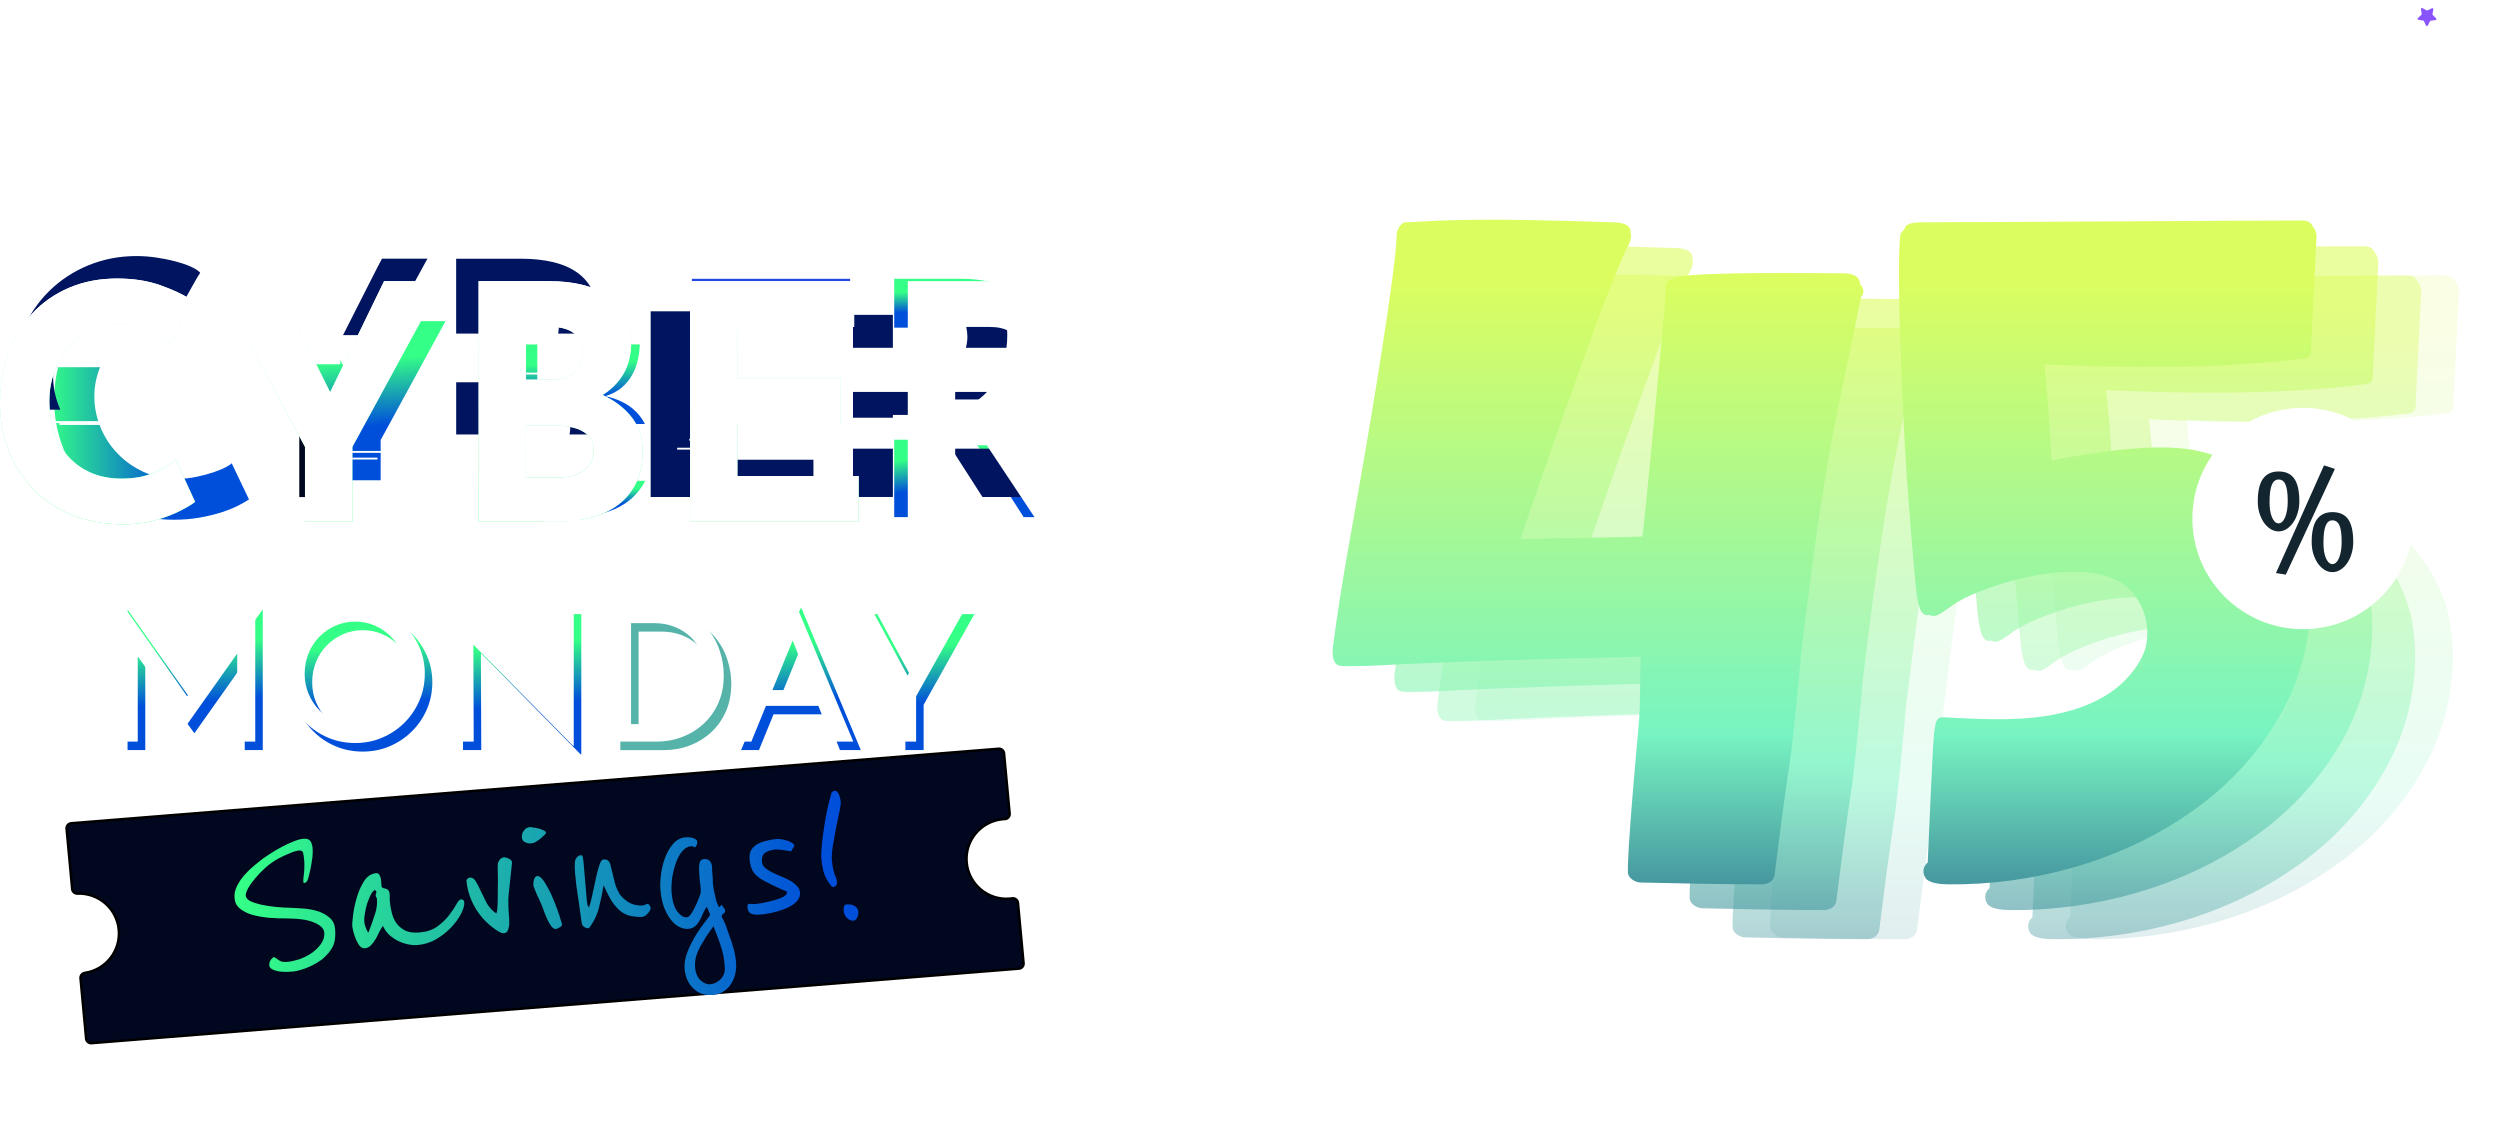 <?xml version="1.0" encoding="UTF-8"?>
<svg xmlns="http://www.w3.org/2000/svg" width="477" height="219" viewBox="0 0 477 219" fill="none">
  <g filter="url(#filter0_d_1_1807)">
    <path d="M17.488 197.094L17.485 197.094C16.954 197.144 16.485 196.755 16.436 196.224L15.366 184.735C15.319 184.223 15.683 183.763 16.185 183.691L16.185 183.691C20.2 183.1 23.042 179.491 22.666 175.455C22.291 171.42 18.831 168.397 14.776 168.558L14.775 168.558C14.269 168.579 13.826 168.195 13.778 167.683L12.709 156.194C12.659 155.663 13.047 155.195 13.577 155.145C13.578 155.145 13.578 155.145 13.579 155.145L190.515 140.926L190.518 140.926C191.049 140.876 191.517 141.265 191.567 141.796L192.636 153.284C192.662 153.554 192.576 153.813 192.402 154.009L192.399 154.012C192.226 154.213 191.982 154.325 191.719 154.33L191.71 154.331L191.701 154.331L191.554 154.345C191.469 154.345 191.382 154.353 191.316 154.359C187.132 154.749 184.05 158.464 184.44 162.648C184.829 166.832 188.544 169.914 192.728 169.525L192.737 169.524C192.797 169.518 192.887 169.51 192.975 169.486L193.111 169.473L193.111 169.473L193.123 169.471C193.387 169.434 193.65 169.5 193.856 169.666L193.86 169.669C194.067 169.829 194.199 170.067 194.224 170.337L195.294 181.826C195.343 182.356 194.956 182.824 194.425 182.875C194.425 182.875 194.424 182.875 194.424 182.875L17.488 197.094Z" fill="#01071E" stroke="black" stroke-width="0.485"></path>
    <path d="M63.942 175.317C64.062 176.726 63.906 177.859 63.475 178.716C63.041 179.542 62.368 180.341 61.456 181.113C61.219 181.291 60.891 181.508 60.471 181.765C60.051 182.021 59.583 182.266 59.067 182.5C58.551 182.733 58.001 182.938 57.416 183.114C56.832 183.29 56.289 183.399 55.788 183.442C54.379 183.562 53.301 183.497 52.554 183.245C51.81 183.025 51.42 182.711 51.386 182.304C51.348 181.866 51.443 181.495 51.669 181.192C51.895 180.889 52.101 180.713 52.287 180.666L52.835 180.998C53.005 181.141 53.239 181.294 53.537 181.458C53.832 181.591 54.293 181.63 54.919 181.576C55.514 181.526 56.226 181.37 57.056 181.11C57.883 180.819 58.654 180.437 59.371 179.966C60.116 179.461 60.728 178.872 61.207 178.2C61.717 177.526 61.938 176.782 61.868 175.968C61.806 175.247 61.202 174.637 60.056 174.135C58.937 173.6 57.21 173.322 54.874 173.301C53.677 173.308 52.49 173.268 51.316 173.179C50.138 173.059 49.065 172.866 48.096 172.602C47.156 172.304 46.382 171.913 45.773 171.429C45.161 170.913 44.82 170.249 44.751 169.434C44.684 168.652 44.839 167.881 45.215 167.124C45.592 166.366 46.068 165.663 46.644 165.014C47.248 164.332 47.874 163.727 48.523 163.198C49.172 162.669 49.718 162.229 50.161 161.875C50.518 161.624 51.01 161.298 51.638 160.897C52.295 160.463 52.986 160.057 53.711 159.679C54.464 159.268 55.207 158.921 55.94 158.637C56.701 158.32 57.348 158.138 57.881 158.093C58.507 158.039 58.944 158.176 59.193 158.501C59.441 158.827 59.593 159.303 59.646 159.929C59.692 160.462 59.677 161.031 59.603 161.636C59.528 162.242 59.437 162.833 59.328 163.41C59.22 163.987 59.106 164.502 58.987 164.953C58.897 165.371 58.825 165.645 58.774 165.776C58.672 166.068 58.547 166.268 58.399 166.376C58.251 166.483 58.145 166.539 58.082 166.545C57.957 166.555 57.888 166.482 57.874 166.326C57.866 166.232 57.867 166.058 57.877 165.805C57.916 165.518 57.95 165.184 57.981 164.803C58.043 164.419 58.07 164.007 58.064 163.566C58.089 163.122 58.083 162.681 58.046 162.242C57.987 161.553 57.913 161.055 57.824 160.747C57.734 160.44 57.47 160.304 57.032 160.342C56.593 160.379 56.009 160.555 55.279 160.87C54.546 161.154 53.803 161.501 53.05 161.912C52.236 162.36 51.448 162.917 50.685 163.581C49.953 164.243 49.3 164.914 48.728 165.593C48.155 166.273 47.691 166.928 47.334 167.558C47.007 168.153 46.858 168.624 46.887 168.968C46.919 169.344 47.2 169.682 47.731 169.984C48.29 170.252 48.971 170.477 49.776 170.661C50.611 170.842 51.523 170.985 52.509 171.09C53.496 171.195 54.463 171.254 55.41 171.268C56.201 171.295 57.073 171.346 58.026 171.423C58.979 171.499 59.877 171.675 60.72 171.949C61.564 172.224 62.293 172.635 62.907 173.182C63.519 173.697 63.864 174.409 63.942 175.317ZM88.585 170.231C88.633 170.795 88.427 171.522 87.967 172.413C87.536 173.27 86.915 174.127 86.105 174.985C85.296 175.843 84.335 176.603 83.225 177.265C82.112 177.897 80.929 178.266 79.676 178.373C79.113 178.421 78.51 178.378 77.868 178.244C77.225 178.109 76.592 177.895 75.968 177.602C75.34 177.277 74.771 176.884 74.258 176.423C73.743 175.931 73.348 175.365 73.072 174.726C72.9 174.93 72.692 175.264 72.448 175.726C72.235 176.186 71.992 176.664 71.719 177.16C71.443 177.626 71.132 178.046 70.786 178.423C70.437 178.768 70.059 178.958 69.652 178.993C69.245 179.028 68.883 178.854 68.566 178.471C68.278 178.054 68.035 177.601 67.835 177.114C67.633 176.595 67.481 176.103 67.378 175.639C67.275 175.174 67.221 174.911 67.216 174.848C67.184 174.473 67.233 173.759 67.364 172.707C67.492 171.623 67.728 170.499 68.07 169.334C68.412 168.17 68.874 167.121 69.457 166.188C70.071 165.252 70.832 164.746 71.74 164.668C72.084 164.639 72.317 164.776 72.438 165.082C72.587 165.353 72.674 165.629 72.698 165.911L72.818 167.32C72.985 167.432 73.15 167.513 73.312 167.562C73.502 167.577 73.664 167.626 73.797 167.71C73.959 167.759 74.078 167.859 74.154 168.01C74.262 168.159 74.33 168.405 74.359 168.75C74.378 168.969 74.38 169.174 74.365 169.364C74.347 169.524 74.344 169.681 74.358 169.838C74.427 170.652 74.558 171.445 74.75 172.217C74.943 172.99 75.253 173.673 75.683 174.267C76.109 174.83 76.669 175.287 77.361 175.637C78.051 175.957 78.944 176.07 80.039 175.976C81.417 175.859 82.552 175.478 83.443 174.834C84.363 174.156 85.106 173.446 85.674 172.703C86.27 171.927 86.732 171.241 87.059 170.645C87.384 170.018 87.672 169.694 87.922 169.673C88.329 169.638 88.55 169.824 88.585 170.231ZM71.922 169.573C71.912 169.448 71.871 169.341 71.8 169.252C71.727 169.132 71.686 169.025 71.678 168.931C71.668 168.806 71.689 168.694 71.744 168.595C71.799 168.495 71.819 168.367 71.806 168.211C71.798 168.117 71.761 168.057 71.696 168.031C71.628 167.974 71.591 167.914 71.586 167.851C71.309 167.938 71.035 168.229 70.762 168.726C70.52 169.22 70.285 169.792 70.057 170.442C69.86 171.09 69.711 171.749 69.611 172.42C69.508 173.06 69.474 173.583 69.508 173.99C69.527 174.209 69.62 174.564 69.788 175.054C69.957 175.545 70.126 175.861 70.295 176.005C70.734 174.863 71.129 173.757 71.479 172.686C71.86 171.613 72.008 170.575 71.922 169.573ZM97.697 162.639C97.705 162.733 97.662 163.147 97.567 163.881C97.472 164.614 97.385 165.442 97.306 166.363C97.257 166.904 97.169 167.715 97.041 168.799C96.941 169.848 96.982 171.438 97.164 173.567C97.17 173.629 97.169 173.803 97.162 174.088C97.183 174.338 97.159 174.608 97.089 174.898C97.05 175.185 96.963 175.461 96.828 175.725C96.691 175.957 96.465 176.087 96.152 176.114C95.87 176.138 95.546 176.039 95.18 175.818C94.349 175.321 93.573 174.725 92.851 174.03C92.129 173.335 91.496 172.569 90.952 171.732C90.404 170.864 89.964 169.956 89.63 169.006C89.297 168.057 89.088 167.081 89.002 166.079C88.991 165.954 89.06 165.838 89.209 165.73C89.386 165.589 89.521 165.514 89.615 165.506C90.085 165.466 90.468 165.702 90.764 166.213C91.091 166.721 91.412 167.34 91.727 168.07C92.073 168.798 92.454 169.569 92.871 170.385C93.316 171.167 93.924 171.825 94.695 172.358C94.779 172.225 94.837 171.984 94.87 171.634C94.903 171.284 94.925 170.983 94.935 170.729C94.947 170.508 94.958 170.081 94.967 169.449C94.974 168.786 94.978 168.092 94.979 167.366C95.011 166.638 95.015 165.944 94.99 165.284C94.996 164.621 94.989 164.164 94.968 163.914C94.951 163.726 94.948 163.505 94.958 163.252C94.968 162.999 95.011 162.759 95.086 162.531C95.192 162.301 95.333 162.1 95.507 161.928C95.682 161.755 95.926 161.655 96.239 161.629C96.395 161.615 96.671 161.702 97.066 161.889C97.457 162.045 97.668 162.295 97.697 162.639ZM104.179 156.976C104.184 157.038 104.086 157.173 103.882 157.38C103.679 157.586 103.431 157.813 103.136 158.059C102.87 158.271 102.588 158.468 102.288 158.651C101.988 158.835 101.744 158.934 101.556 158.951C101.431 158.961 101.259 158.976 101.04 158.995C100.849 158.979 100.64 158.934 100.413 158.859C100.217 158.781 100.034 158.671 99.864 158.527C99.692 158.353 99.593 158.125 99.569 157.843C99.532 157.404 99.654 156.984 99.935 156.582C100.213 156.148 100.603 155.909 101.104 155.867C101.198 155.859 101.405 155.888 101.726 155.955C102.076 155.989 102.429 156.053 102.784 156.149C103.139 156.245 103.448 156.36 103.712 156.495C104.007 156.628 104.163 156.788 104.179 156.976ZM107.23 174.41C107.249 174.629 107.093 174.832 106.762 175.018C106.462 175.201 106.234 175.3 106.077 175.313C105.764 175.34 105.465 175.16 105.179 174.775C104.894 174.389 104.635 173.938 104.401 173.422C104.168 172.905 103.969 172.418 103.803 171.959C103.635 171.468 103.512 171.132 103.433 170.949C103.313 170.644 103.155 170.279 102.961 169.854C102.767 169.429 102.574 169.02 102.383 168.626C102.223 168.23 102.083 167.879 101.962 167.574C101.841 167.269 101.78 167.101 101.777 167.069C101.74 166.631 101.783 166.217 101.907 165.828C102.063 165.436 102.266 165.23 102.517 165.208C102.799 165.184 103.115 165.378 103.466 165.79C103.816 166.201 104.162 166.74 104.502 167.404C104.872 168.035 105.216 168.747 105.536 169.54C105.854 170.301 106.137 171.034 106.387 171.738C106.633 172.411 106.827 173.009 106.966 173.534C107.134 174.024 107.222 174.316 107.23 174.41ZM124.144 171.214C124.16 171.402 124.114 171.595 124.005 171.794C123.895 171.993 123.754 172.178 123.579 172.351C123.436 172.521 123.26 172.678 123.052 172.822C122.872 172.932 122.704 172.993 122.547 173.007C122.015 173.052 121.316 173.001 120.452 172.855C119.617 172.674 118.927 172.354 118.383 171.896C117.805 171.409 117.282 170.823 116.814 170.137C116.342 169.421 115.795 168.364 115.171 166.966C114.944 168.373 114.653 169.77 114.298 171.157C113.975 172.541 113.361 173.839 112.455 175.052C112.398 175.12 112.306 175.159 112.181 175.17C111.962 175.189 111.718 175.099 111.448 174.901C111.179 174.703 111.035 174.495 111.017 174.276C110.998 174.057 110.924 173.558 110.794 172.781C110.693 171.969 110.57 171.081 110.425 170.116C110.276 169.119 110.128 168.122 109.98 167.126C109.86 166.095 109.772 165.251 109.716 164.593C109.689 164.28 109.67 163.872 109.659 163.368C109.645 162.833 109.7 162.371 109.824 161.982C109.85 161.916 109.949 161.782 110.121 161.578C110.324 161.371 110.551 161.257 110.801 161.236C111.021 161.217 111.158 161.347 111.213 161.627C111.269 161.906 111.311 162.217 111.34 162.562L111.975 169.983C111.988 170.14 112.022 170.358 112.078 170.637C112.164 170.913 112.26 171.11 112.365 171.227C112.645 170.446 112.883 169.543 113.079 168.517C113.304 167.457 113.519 166.46 113.723 165.528C113.925 164.565 114.139 163.758 114.368 163.108C114.593 162.426 114.847 162.073 115.129 162.049C115.442 162.022 115.698 162.063 115.896 162.173C116.095 162.282 116.273 162.519 116.43 162.884C116.665 163.779 116.859 164.582 117.015 165.294C117.168 165.975 117.331 166.592 117.504 167.145C117.709 167.695 117.958 168.21 118.251 168.69C118.573 169.135 118.986 169.542 119.491 169.909C119.964 170.278 120.475 170.534 121.023 170.677C121.603 170.816 122.096 170.869 122.503 170.834C122.691 170.818 122.892 170.769 123.106 170.688C123.317 170.575 123.47 170.515 123.564 170.507C123.689 170.496 123.808 170.596 123.92 170.808C124.064 171.016 124.139 171.152 124.144 171.214ZM138.355 171.656C138.385 172 138.279 172.246 138.04 172.393C137.8 172.539 137.689 172.722 137.708 172.941C137.674 172.913 137.751 173.08 137.94 173.442C138.129 173.804 138.303 174.184 138.463 174.58C138.755 175.407 139.005 176.127 139.215 176.74C139.457 177.35 139.647 177.917 139.787 178.441C139.957 178.963 140.097 179.487 140.205 180.014C140.313 180.541 140.395 181.133 140.451 181.791C140.508 182.449 140.455 183.131 140.295 183.839C140.135 184.546 139.874 185.184 139.512 185.751C139.151 186.318 138.687 186.799 138.122 187.195C137.556 187.59 136.898 187.82 136.146 187.884C134.987 187.983 134.044 187.827 133.315 187.416C132.617 187.002 132.07 186.513 131.675 185.947C131.28 185.382 131.01 184.806 130.865 184.219C130.723 183.663 130.644 183.291 130.628 183.104C130.529 181.945 130.727 180.761 131.223 179.552C131.719 178.342 132.287 177.237 132.927 176.236C133.567 175.235 134.158 174.396 134.699 173.719C135.241 173.042 135.507 172.656 135.499 172.562L134.85 171.057C134.569 171.459 134.323 171.906 134.113 172.397C133.931 172.854 133.717 173.298 133.47 173.729C133.252 174.127 132.966 174.482 132.615 174.796C132.292 175.076 131.864 175.239 131.332 175.284C130.768 175.332 130.19 175.208 129.597 174.912C129.004 174.616 128.459 174.142 127.961 173.49C127.464 172.839 127.033 172.04 126.668 171.093C126.335 170.144 126.113 169.027 126.004 167.744C125.942 167.023 125.975 166.122 126.104 165.038C126.229 163.924 126.484 162.845 126.868 161.803C127.252 160.761 127.759 159.866 128.389 159.118C129.048 158.336 129.847 157.905 130.786 157.825C131.319 157.78 131.812 157.832 132.266 157.983C132.752 158.13 133.007 158.345 133.031 158.627C133.053 158.877 133.023 159.085 132.942 159.249C132.862 159.414 132.75 159.581 132.607 159.751C132.508 159.697 132.393 159.643 132.262 159.592C132.163 159.537 132.019 159.518 131.831 159.534C131.142 159.593 130.543 159.959 130.033 160.634C129.551 161.274 129.161 162.064 128.863 163.005C128.562 163.913 128.344 164.863 128.208 165.852C128.103 166.839 128.081 167.692 128.142 168.412C128.279 170.009 128.649 171.208 129.254 172.008C129.856 172.777 130.454 173.135 131.049 173.085C131.331 173.061 131.611 172.832 131.889 172.398C132.196 171.93 132.469 171.433 132.708 170.908C132.976 170.349 133.199 169.826 133.379 169.337C133.558 168.849 133.659 168.556 133.682 168.46C133.718 168.141 133.718 167.778 133.684 167.371C133.654 167.027 133.606 166.652 133.54 166.248C133.503 165.81 133.465 165.371 133.428 164.933C133.358 164.119 133.364 163.44 133.443 162.897C133.52 162.323 133.809 162.014 134.31 161.971C134.811 161.929 135.185 162.054 135.431 162.349C135.674 162.612 135.813 162.947 135.848 163.354C135.872 163.636 135.886 163.982 135.889 164.391C135.921 164.767 135.954 165.143 135.986 165.519C136.015 165.863 136.026 166.178 136.019 166.462C136.04 166.713 136.054 166.869 136.059 166.932C136.075 167.12 136.115 167.4 136.178 167.773C136.27 168.112 136.348 168.468 136.411 168.841C136.504 169.181 136.579 169.505 136.637 169.816C136.723 170.092 136.786 170.276 136.826 170.367C136.865 170.459 136.924 170.595 137.003 170.778C137.081 170.961 137.156 171.096 137.227 171.185C137.253 171.119 137.31 171.051 137.399 170.981C137.485 170.879 137.556 170.794 137.613 170.726C137.778 170.806 137.935 170.982 138.084 171.253C138.262 171.49 138.353 171.625 138.355 171.656ZM137.268 177.758C137.1 177.267 136.916 176.778 136.717 176.291C136.517 175.803 136.317 175.3 136.115 174.781C135.639 175.484 135.175 176.154 134.725 176.792C134.309 177.458 133.923 178.107 133.567 178.736C133.242 179.363 132.981 180.001 132.784 180.648C132.621 181.325 132.57 182.023 132.631 182.743C132.714 183.714 133.049 184.49 133.635 185.07C134.252 185.648 134.889 185.909 135.547 185.853C136.267 185.792 136.917 185.468 137.498 184.882C138.11 184.294 138.374 183.498 138.288 182.496C138.232 181.839 138.169 181.292 138.1 180.856C138.032 180.421 137.951 180.033 137.859 179.694C137.801 179.384 137.712 179.076 137.591 178.771C137.504 178.494 137.397 178.157 137.268 177.758ZM152.648 168.353C152.693 168.885 152.546 169.371 152.205 169.81C151.892 170.216 151.466 170.583 150.927 170.913C150.416 171.209 149.838 171.463 149.194 171.676C148.55 171.889 147.934 172.068 147.347 172.212C146.758 172.326 146.23 172.418 145.763 172.49C145.324 172.527 145.042 172.551 144.917 172.562C144.228 172.621 143.686 172.557 143.292 172.37C142.898 172.183 142.676 171.807 142.628 171.244C142.612 171.056 142.614 170.898 142.635 170.77C142.653 170.611 142.771 170.522 142.991 170.503C143.084 170.495 143.244 170.513 143.468 170.557C143.69 170.569 143.864 170.57 143.989 170.56C144.114 170.549 144.504 170.5 145.159 170.412C145.843 170.291 146.555 170.135 147.296 169.946C148.068 169.754 148.742 169.523 149.318 169.253C149.923 168.949 150.209 168.609 150.177 168.233C150.172 168.17 149.827 168.011 149.143 167.754C148.487 167.463 147.484 166.981 146.133 166.308C145.078 165.767 144.32 165.201 143.859 164.609C143.396 163.987 143.117 163.127 143.024 162.031C142.965 161.342 143.058 160.767 143.302 160.304C143.578 159.839 143.955 159.46 144.435 159.166C144.946 158.87 145.526 158.647 146.176 158.497C146.854 158.313 147.569 158.189 148.32 158.125C148.383 158.119 148.573 158.135 148.892 158.171C149.242 158.204 149.611 158.283 150 158.407C150.387 158.5 150.73 158.644 151.031 158.839C151.36 159.001 151.535 159.206 151.557 159.457C151.562 159.52 151.507 159.619 151.393 159.755C151.31 159.888 151.157 160.138 150.936 160.503C150.84 160.48 150.663 160.448 150.408 160.407C150.183 160.363 149.912 160.323 149.593 160.287C149.303 160.217 149 160.18 148.685 160.175C148.366 160.14 148.113 160.13 147.925 160.146C147.111 160.215 146.467 160.428 145.992 160.784C145.516 161.109 145.313 161.694 145.385 162.539C145.42 162.946 145.609 163.309 145.951 163.626C146.325 163.941 146.776 164.234 147.304 164.504C147.829 164.743 148.387 164.995 148.977 165.26C149.596 165.491 150.171 165.757 150.701 166.059C151.232 166.361 151.671 166.702 152.019 167.082C152.395 167.428 152.605 167.852 152.648 168.353ZM160.424 151.082C160.448 151.364 160.359 151.986 160.158 152.95C159.956 153.913 159.733 154.989 159.487 156.177C159.27 157.331 159.068 158.468 158.88 159.588C158.723 160.706 158.671 161.577 158.725 162.204C158.781 162.861 158.859 163.407 158.959 163.84C159.057 164.241 159.149 164.58 159.235 164.857C159.353 165.131 159.453 165.374 159.534 165.588C159.613 165.771 159.664 166.003 159.689 166.285C159.742 166.911 159.487 167.248 158.923 167.296C158.829 167.304 158.73 167.25 158.625 167.133C157.851 166.189 157.344 165.239 157.104 164.282C156.896 163.322 156.769 162.576 156.724 162.043C156.668 161.386 156.689 160.532 156.789 159.483C156.886 158.402 157.026 157.271 157.209 156.088C157.389 154.874 157.602 153.673 157.847 152.485C158.121 151.263 158.393 150.199 158.662 149.293C158.72 149.225 158.793 149.155 158.881 149.085C158.97 149.014 159.092 148.972 159.249 148.959C159.468 148.94 159.648 149.019 159.79 149.196C159.928 149.342 160.04 149.538 160.124 149.783C160.205 149.997 160.272 150.228 160.325 150.475C160.378 150.723 160.411 150.925 160.424 151.082ZM163.776 172.039C163.805 172.383 163.727 172.753 163.539 173.147C163.381 173.508 163.145 173.701 162.832 173.728C162.425 173.763 162.016 173.593 161.606 173.218C161.226 172.84 161.014 172.385 160.969 171.853C160.953 171.665 160.964 171.428 161.002 171.14C161.07 170.819 161.26 170.645 161.573 170.618C161.698 170.608 161.872 170.609 162.093 170.621C162.315 170.634 162.541 170.693 162.771 170.8C163.03 170.873 163.247 171.012 163.422 171.218C163.628 171.421 163.747 171.694 163.776 172.039Z" fill="url(#paint0_linear_1_1807)"></path>
  </g>
  <path d="M37.709 32.383H35.327V18.409H44.459V20.614H37.709V24.195H44.125V26.4H37.709V32.383ZM47.65 20.456C47.217 20.456 46.863 20.325 46.587 20.062C46.312 19.787 46.174 19.439 46.174 19.019C46.174 18.587 46.312 18.232 46.587 17.957C46.863 17.681 47.217 17.543 47.65 17.543C48.07 17.543 48.418 17.681 48.693 17.957C48.969 18.232 49.106 18.587 49.106 19.019C49.106 19.439 48.969 19.787 48.693 20.062C48.418 20.325 48.07 20.456 47.65 20.456ZM46.469 32.383V22.168H48.811V32.383H46.469ZM53.804 22.168V23.526C54.04 23.08 54.427 22.706 54.965 22.405C55.516 22.09 56.179 21.932 56.953 21.932C58.16 21.932 59.092 22.3 59.748 23.034C60.417 23.769 60.752 24.747 60.752 25.967V32.383H58.41V26.262C58.41 25.54 58.239 24.976 57.898 24.57C57.57 24.15 57.065 23.94 56.382 23.94C55.635 23.94 55.044 24.163 54.611 24.609C54.191 25.055 53.981 25.672 53.981 26.459V32.383H51.639V22.168H53.804ZM69.796 27.581L67.08 27.994C65.807 28.191 65.171 28.676 65.171 29.45C65.171 30.343 65.774 30.789 66.981 30.789C67.887 30.789 68.582 30.546 69.067 30.061C69.553 29.575 69.796 28.965 69.796 28.23V27.581ZM66.509 32.619C65.302 32.619 64.403 32.337 63.813 31.773C63.222 31.209 62.927 30.461 62.927 29.529C62.927 27.745 64.233 26.669 66.844 26.301L69.796 25.888V25.731C69.796 24.484 69.067 23.861 67.611 23.861C66.338 23.861 65.617 24.366 65.446 25.376H63.163C63.268 24.379 63.681 23.559 64.403 22.916C65.138 22.26 66.227 21.932 67.67 21.932C69.127 21.932 70.222 22.267 70.957 22.936C71.705 23.605 72.079 24.543 72.079 25.75V30.454C72.079 31.281 72.177 31.924 72.374 32.383H70.15C70.137 32.383 70.117 32.337 70.091 32.245C70.078 32.14 70.058 31.976 70.032 31.753C70.019 31.53 70.012 31.294 70.012 31.044C69.317 32.094 68.149 32.619 66.509 32.619ZM77.199 32.383H74.857V17.622H77.199V32.383ZM87.757 32.383H85.375V18.409H94.507V20.614H87.757V24.195H94.173V26.4H87.757V32.383ZM98.859 32.383H96.517V17.622H98.859V32.383ZM102.868 20.456C102.435 20.456 102.081 20.325 101.805 20.062C101.53 19.787 101.392 19.439 101.392 19.019C101.392 18.587 101.53 18.232 101.805 17.957C102.081 17.681 102.435 17.543 102.868 17.543C103.288 17.543 103.636 17.681 103.911 17.957C104.187 18.232 104.325 18.587 104.325 19.019C104.325 19.439 104.187 19.787 103.911 20.062C103.636 20.325 103.288 20.456 102.868 20.456ZM101.687 32.383V22.168H104.029V32.383H101.687ZM109.022 22.168V23.526C109.259 23.08 109.646 22.706 110.184 22.405C110.735 22.09 111.397 21.932 112.171 21.932C113.378 21.932 114.31 22.3 114.966 23.034C115.635 23.769 115.97 24.747 115.97 25.967V32.383H113.628V26.262C113.628 25.54 113.457 24.976 113.116 24.57C112.788 24.15 112.283 23.94 111.601 23.94C110.853 23.94 110.262 24.163 109.829 24.609C109.409 25.055 109.199 25.672 109.199 26.459V32.383H106.857V22.168H109.022ZM126.155 23.625V22.168H128.32V31.95C128.32 33.341 127.887 34.476 127.021 35.355C126.169 36.247 124.975 36.693 123.439 36.693C122.036 36.693 120.933 36.332 120.133 35.611C119.346 34.889 118.887 34.062 118.755 33.131H121.097C121.386 34.167 122.18 34.685 123.479 34.685C124.266 34.685 124.876 34.462 125.309 34.016C125.755 33.583 125.978 32.999 125.978 32.265V30.671C125.296 31.72 124.22 32.245 122.751 32.245C121.334 32.245 120.192 31.753 119.326 30.769C118.473 29.772 118.047 28.545 118.047 27.089C118.047 25.632 118.473 24.412 119.326 23.428C120.192 22.431 121.334 21.932 122.751 21.932C124.312 21.932 125.447 22.496 126.155 23.625ZM126.077 27.089C126.077 26.183 125.814 25.442 125.289 24.865C124.765 24.287 124.076 23.999 123.223 23.999C122.383 23.999 121.701 24.287 121.176 24.865C120.651 25.442 120.389 26.183 120.389 27.089C120.389 27.981 120.651 28.722 121.176 29.313C121.701 29.89 122.383 30.178 123.223 30.178C124.076 30.178 124.765 29.89 125.289 29.313C125.814 28.722 126.077 27.981 126.077 27.089ZM145.437 32.383L143.134 25.376H143.114L140.792 32.383H138.568L135.006 22.168H137.427L139.71 29.49L142.052 22.168H144.217L146.539 29.509L148.842 22.168H151.223L147.661 32.383H145.437ZM154.05 20.456C153.617 20.456 153.263 20.325 152.988 20.062C152.712 19.787 152.574 19.439 152.574 19.019C152.574 18.587 152.712 18.232 152.988 17.957C153.263 17.681 153.617 17.543 154.05 17.543C154.47 17.543 154.818 17.681 155.093 17.957C155.369 18.232 155.507 18.587 155.507 19.019C155.507 19.439 155.369 19.787 155.093 20.062C154.818 20.325 154.47 20.456 154.05 20.456ZM152.869 32.383V22.168H155.211V32.383H152.869ZM162.625 30.297V32.324C162.337 32.403 161.93 32.442 161.405 32.442C159.411 32.442 158.413 31.438 158.413 29.431V24.038H156.859V22.168H158.413V19.512H160.755V22.168H162.665V24.038H160.755V29.195C160.755 29.995 161.136 30.395 161.897 30.395L162.625 30.297ZM166.878 17.622V23.27C167.494 22.378 168.485 21.932 169.85 21.932C171.057 21.932 171.988 22.3 172.644 23.034C173.313 23.769 173.648 24.747 173.648 25.967V32.383H171.306V26.262C171.306 25.54 171.135 24.976 170.794 24.57C170.466 24.15 169.961 23.94 169.279 23.94C168.531 23.94 167.941 24.163 167.508 24.609C167.088 25.055 166.878 25.678 166.878 26.479V32.383H164.536V17.622H166.878Z" fill="white"></path>
  <path d="M44.195 88.374C44.154 88.498 43.829 88.73 43.23 89.06C42.627 89.395 41.848 89.725 40.894 90.056C39.934 90.391 38.836 90.69 37.587 90.958C36.339 91.227 35.05 91.366 33.719 91.366C31.387 91.366 29.267 90.917 27.359 90.025C25.445 89.132 23.794 87.956 22.402 86.502C21.009 85.047 19.926 83.376 19.157 81.483C18.389 79.59 18.002 77.645 18.002 75.649C18.002 73.653 18.368 71.873 19.085 70.062H11.095C10.589 72.028 10.332 74.096 10.332 76.273C10.332 79.352 10.852 82.282 11.889 85.068C12.926 87.853 14.427 90.288 16.382 92.367C18.337 94.445 20.725 96.101 23.557 97.323C26.384 98.551 29.587 99.165 33.162 99.165C34.91 99.165 36.551 99.031 38.088 98.757C39.625 98.489 41.007 98.154 42.235 97.762C43.463 97.365 44.52 96.942 45.418 96.483C46.31 96.024 47.006 95.632 47.507 95.296L44.2 88.374H44.195Z" fill="url(#paint1_linear_1_1807)"></path>
  <path d="M63.404 81.175C64.234 82.733 64.755 83.661 64.962 83.95V91.636H72.632V83.95L85.007 61.27H76.604C76.418 61.641 76.227 62.017 76.031 62.404C75.263 63.921 74.494 65.442 73.726 66.959C72.957 68.475 72.219 69.93 71.513 71.323C70.806 72.716 70.182 73.933 69.64 74.97C69.516 75.258 69.393 75.604 69.264 76.001C69.14 76.398 68.99 76.76 68.825 77.095L68.139 74.975C67.598 73.938 66.974 72.721 66.267 71.328C65.839 70.482 65.39 69.605 64.931 68.718V69.497H57.034C58.184 71.632 59.288 73.659 60.345 75.568C61.552 77.75 62.568 79.622 63.399 81.18L63.404 81.175Z" fill="url(#paint2_linear_1_1807)"></path>
  <path d="M108.91 91.732C108.771 91.732 108.637 91.743 108.497 91.743H102.509V91.732H94.9V98.67H109.122C111.076 98.67 112.97 98.443 114.796 97.984C116.627 97.525 118.236 96.798 119.629 95.802C121.021 94.802 122.146 93.528 122.997 91.965C123.038 91.887 123.074 91.81 123.111 91.732H108.91Z" fill="url(#paint3_linear_1_1807)"></path>
  <path d="M102.508 80.899V78.959H107.811C108.935 78.959 110.024 79.062 111.086 79.269C112.149 79.475 113.093 79.831 113.923 80.331C114.207 80.501 114.46 80.692 114.707 80.899H123.053C122.61 80.047 122.084 79.305 121.475 78.675C120.644 77.824 119.695 77.149 118.638 76.648C117.575 76.148 116.528 75.797 115.486 75.586C116.734 75.209 117.771 74.673 118.607 73.966C119.437 73.259 120.113 72.439 120.634 71.5C121.155 70.567 121.526 69.545 121.759 68.447C121.944 67.554 122.047 66.647 122.083 65.713H114.475C114.48 65.842 114.491 65.971 114.491 66.11C114.491 67.859 113.98 69.355 112.964 70.603C111.943 71.851 110.374 72.475 108.254 72.475H102.518V65.718H94.91V80.904H102.518L102.508 80.899Z" fill="url(#paint4_linear_1_1807)"></path>
  <path d="M139.621 86.218V79.456H159.702V72.348H139.621V60.123H162.198V53.195H132.007V86.218H139.621Z" fill="#2448E6"></path>
  <path d="M178.226 62.521V60.37H184.4C186.02 60.37 187.351 60.639 188.393 61.18C189.13 61.562 189.749 62.011 190.27 62.521H199.199C199.096 62.238 198.993 61.954 198.874 61.681C198.085 59.849 196.971 58.312 195.537 57.064C194.103 55.816 192.354 54.861 190.296 54.196C188.238 53.531 185.963 53.195 183.467 53.195H170.618V62.521H178.226Z" fill="url(#paint5_linear_1_1807)"></path>
  <path d="M178.226 83.898H170.618V98.666H178.226V83.898Z" fill="url(#paint6_linear_1_1807)"></path>
  <path d="M201.365 93.802C200.41 92.306 199.482 90.852 198.589 89.438C197.697 88.025 196.81 86.622 195.938 85.229C195.665 84.791 195.381 84.342 195.103 83.898H185.792C187.154 85.967 188.557 88.128 190.011 90.403C191.672 93.003 193.442 95.757 195.314 98.666H204.48C203.356 96.918 202.319 95.298 201.359 93.802H201.365Z" fill="url(#paint7_linear_1_1807)"></path>
  <path d="M11.512 78.161C11.435 77.991 11.358 77.821 11.29 77.645C10.522 75.752 10.135 73.808 10.135 71.811C10.135 69.815 10.543 67.798 11.352 65.885C12.162 63.971 13.287 62.3 14.721 60.866C16.155 59.432 17.862 58.276 19.838 57.404C21.813 56.533 23.964 56.094 26.291 56.094C26.915 56.094 27.621 56.136 28.41 56.218C29.2 56.301 29.979 56.414 30.747 56.564C31.516 56.708 32.253 56.904 32.96 57.157C33.667 57.404 34.27 57.699 34.771 58.029C35.271 57.157 35.653 56.471 35.926 55.971C36.194 55.47 36.447 55.027 36.674 54.629C36.901 54.232 37.123 53.851 37.329 53.474C37.535 53.097 37.829 52.623 38.201 52.04C37.824 51.622 37.21 51.23 36.359 50.854C35.508 50.477 34.518 50.147 33.398 49.853C32.274 49.564 31.082 49.322 29.814 49.136C28.545 48.95 27.286 48.857 26.038 48.857C22.793 48.857 19.75 49.44 16.903 50.606C14.055 51.772 11.559 53.402 9.418 55.501C7.277 57.601 5.58 60.097 4.337 62.986C3.089 65.874 2.465 69.026 2.465 72.436C2.465 74.406 2.681 76.309 3.104 78.161H11.512Z" fill="#00145F"></path>
  <path d="M73.591 63.947L81.55 49.359H72.879C72.714 49.648 72.4 50.241 71.946 51.139C71.487 52.031 70.935 53.114 70.295 54.383C69.65 55.652 68.944 57.045 68.175 58.562C67.406 60.078 66.638 61.6 65.869 63.116C65.725 63.4 65.591 63.668 65.446 63.947H73.596H73.591Z" fill="#00145F"></path>
  <path d="M53.793 58.559C53.582 58.151 53.376 57.754 53.174 57.367H44.669C44.741 57.496 44.808 57.615 44.88 57.749C45.953 59.694 47.083 61.767 48.259 63.944H56.599C56.455 63.665 56.316 63.397 56.171 63.113C55.382 61.597 54.593 60.08 53.804 58.559H53.793Z" fill="#FF45A5"></path>
  <path d="M56.302 78.746C56.699 79.468 56.967 79.922 57.101 80.113V94.835H64.772V80.113L65.519 78.746H56.302Z" fill="#01071E"></path>
  <path d="M94.647 63.657V56.286H99.697C101.817 56.286 103.504 56.776 104.747 57.751C105.995 58.725 106.619 60.237 106.619 62.274C106.619 62.754 106.578 63.213 106.501 63.657H114.052C114.171 62.857 114.228 62.042 114.228 61.212C114.228 59.092 113.887 57.271 113.196 55.754C112.51 54.238 111.52 53.01 110.235 52.077C108.946 51.143 107.388 50.457 105.557 50.018C103.726 49.58 101.688 49.363 99.444 49.363H87.034V63.657H94.642H94.647Z" fill="#00145F"></path>
  <path d="M113.609 74.838C112.841 74.054 111.974 73.424 111.015 72.939H87.04V82.9H94.648V75.116H99.951C101.075 75.116 102.163 75.219 103.226 75.426C104.289 75.632 105.232 75.988 106.063 76.488C106.893 76.989 107.559 77.644 108.059 78.454C108.56 79.263 108.807 80.274 108.807 81.476C108.807 81.982 108.756 82.451 108.668 82.895H116.405C116.405 82.755 116.415 82.616 116.415 82.472C116.415 80.77 116.158 79.279 115.637 78.01C115.116 76.741 114.44 75.684 113.609 74.827V74.838Z" fill="#00145F"></path>
  <path d="M131.755 75.616H134.2V68.508H131.755V59.398H124.147V94.825H155.204V87.717H131.755V75.616Z" fill="#00145F"></path>
  <path d="M170.359 85.606H162.75V94.823H170.359V85.606Z" fill="#00145F"></path>
  <path d="M184.58 64.264C184.58 64.909 184.482 65.61 184.296 66.358H192.034C192.132 65.574 192.188 64.795 192.188 64.011C192.188 62.613 192.039 61.298 191.745 60.07H183.481C183.822 60.643 184.08 61.236 184.235 61.86C184.462 62.753 184.575 63.557 184.575 64.264H184.58Z" fill="#00145F"></path>
  <path d="M188.33 74.775H162.75V79.707H170.359V79.17H177.343C177.462 79.346 177.58 79.531 177.694 79.707H187.015C186.478 78.85 185.937 77.989 185.385 77.112C186.509 76.452 187.484 75.668 188.32 74.775H188.33Z" fill="#00145F"></path>
  <path d="M170.359 60.074H162.751V66.362H170.359V60.074Z" fill="#00145F"></path>
  <path d="M190.734 85.606H181.537C181.743 85.925 181.944 86.24 182.15 86.56C183.811 89.159 185.581 91.914 187.453 94.823H196.619C195.495 93.075 194.458 91.455 193.498 89.959C192.544 88.468 191.621 87.014 190.729 85.606H190.734Z" fill="#00145F"></path>
  <path d="M37.237 95.744C36.737 96.162 35.813 96.724 34.462 97.426C33.11 98.132 31.46 98.757 29.505 99.298C27.55 99.84 25.389 100.087 23.016 100.046C19.4 99.963 16.166 99.308 13.318 98.081C10.471 96.853 8.057 95.182 6.082 93.062C4.106 90.942 2.6 88.507 1.558 85.763C0.516 83.019 0 80.089 0 76.968C0 73.476 0.531 70.273 1.589 67.364C2.651 64.454 4.168 61.937 6.143 59.817C8.119 57.697 10.476 56.057 13.22 54.891C15.965 53.725 18.998 53.143 22.325 53.143C25.399 53.143 28.128 53.56 30.495 54.391C32.863 55.221 34.797 56.119 36.298 57.073L32.744 65.62C31.702 64.831 30.32 64.011 28.597 63.155C26.869 62.303 24.888 61.875 22.639 61.875C20.891 61.875 19.219 62.242 17.62 62.969C16.021 63.696 14.603 64.728 13.38 66.059C12.153 67.389 11.188 68.937 10.481 70.706C9.775 72.475 9.419 74.394 9.419 76.473C9.419 78.676 9.739 80.692 10.383 82.524C11.028 84.355 11.951 85.923 13.159 87.233C14.366 88.543 15.81 89.549 17.491 90.256C19.173 90.962 21.076 91.318 23.196 91.318C25.652 91.318 27.751 90.921 29.494 90.132C31.243 89.343 32.569 88.512 33.487 87.635L37.227 95.744H37.237Z" fill="url(#paint8_linear_1_1807)"></path>
  <path d="M37.237 95.744C36.737 96.162 35.813 96.724 34.462 97.426C33.11 98.132 31.46 98.757 29.505 99.298C27.55 99.84 25.389 100.087 23.016 100.046C19.4 99.963 16.166 99.308 13.318 98.081C10.471 96.853 8.057 95.182 6.082 93.062C4.106 90.942 2.6 88.507 1.558 85.763C0.516 83.019 0 80.089 0 76.968C0 73.476 0.531 70.273 1.589 67.364C2.651 64.454 4.168 61.937 6.143 59.817C8.119 57.697 10.476 56.057 13.22 54.891C15.965 53.725 18.998 53.143 22.325 53.143C25.399 53.143 28.128 53.56 30.495 54.391C32.863 55.221 34.797 56.119 36.298 57.073L32.744 65.62C31.702 64.831 30.32 64.011 28.597 63.155C26.869 62.303 24.888 61.875 22.639 61.875C20.891 61.875 19.219 62.242 17.62 62.969C16.021 63.696 14.603 64.728 13.38 66.059C12.153 67.389 11.188 68.937 10.481 70.706C9.775 72.475 9.419 74.394 9.419 76.473C9.419 78.676 9.739 80.692 10.383 82.524C11.028 84.355 11.951 85.923 13.159 87.233C14.366 88.543 15.81 89.549 17.491 90.256C19.173 90.962 21.076 91.318 23.196 91.318C25.652 91.318 27.751 90.921 29.494 90.132C31.243 89.343 32.569 88.512 33.487 87.635L37.227 95.744H37.237Z" fill="white"></path>
  <path d="M58.195 85.268L41.291 53.648H52.454L64.302 77.474L61.62 77.66L73.283 53.648H84.445L67.232 85.268V99.551H58.19V85.268H58.195Z" fill="url(#paint9_linear_1_1807)"></path>
  <path d="M58.195 85.268L41.291 53.648H52.454L64.302 77.474L61.62 77.66L73.283 53.648H84.445L67.232 85.268V99.551H58.19V85.268H58.195Z" fill="white"></path>
  <path d="M104.783 53.645C109.565 53.645 113.367 54.609 116.199 56.543C119.025 58.478 120.439 61.356 120.439 65.183C120.439 68.01 119.742 70.373 118.35 72.26C116.957 74.153 115.064 75.567 112.676 76.501C110.282 77.434 107.548 77.903 104.474 77.903L103.04 73.039C106.821 73.039 110.179 73.56 113.114 74.597C116.044 75.639 118.365 77.125 120.067 79.059C121.769 80.993 122.626 83.309 122.626 86.012C122.626 88.509 122.177 90.618 121.285 92.341C120.392 94.069 119.185 95.462 117.669 96.519C116.152 97.582 114.434 98.351 112.521 98.825C110.607 99.305 108.631 99.542 106.594 99.542H91.315V53.645H104.789H104.783ZM105.846 72.42C107.631 72.42 108.951 71.879 109.808 70.801C110.659 69.718 111.087 68.495 111.087 67.123C111.087 65.544 110.555 64.358 109.498 63.569C108.435 62.78 107.012 62.383 105.227 62.383H100.363V72.425H105.851L105.846 72.42ZM106.156 91.129C107.486 91.129 108.693 90.954 109.771 90.598C110.855 90.247 111.706 89.685 112.33 88.916C112.954 88.148 113.264 87.183 113.264 86.017C113.264 84.686 112.887 83.681 112.139 82.995C111.391 82.309 110.421 81.829 109.24 81.561C108.054 81.292 106.816 81.153 105.526 81.153H100.347V91.134H106.15L106.156 91.129Z" fill="url(#paint10_linear_1_1807)"></path>
  <path d="M104.783 53.645C109.565 53.645 113.367 54.609 116.199 56.543C119.025 58.478 120.439 61.356 120.439 65.183C120.439 68.01 119.742 70.373 118.35 72.26C116.957 74.153 115.064 75.567 112.676 76.501C110.282 77.434 107.548 77.903 104.474 77.903L103.04 73.039C106.821 73.039 110.179 73.56 113.114 74.597C116.044 75.639 118.365 77.125 120.067 79.059C121.769 80.993 122.626 83.309 122.626 86.012C122.626 88.509 122.177 90.618 121.285 92.341C120.392 94.069 119.185 95.462 117.669 96.519C116.152 97.582 114.434 98.351 112.521 98.825C110.607 99.305 108.631 99.542 106.594 99.542H91.315V53.645H104.789H104.783ZM105.846 72.42C107.631 72.42 108.951 71.879 109.808 70.801C110.659 69.718 111.087 68.495 111.087 67.123C111.087 65.544 110.555 64.358 109.498 63.569C108.435 62.78 107.012 62.383 105.227 62.383H100.363V72.425H105.851L105.846 72.42ZM106.156 91.129C107.486 91.129 108.693 90.954 109.771 90.598C110.855 90.247 111.706 89.685 112.33 88.916C112.954 88.148 113.264 87.183 113.264 86.017C113.264 84.686 112.887 83.681 112.139 82.995C111.391 82.309 110.421 81.829 109.24 81.561C108.054 81.292 106.816 81.153 105.526 81.153H100.347V91.134H106.15L106.156 91.129Z" fill="white"></path>
  <path d="M131.663 53.645H162.973V62.377H140.705V72.168H160.414V80.9H140.705V90.82H163.845V99.552H131.663V53.645Z" fill="url(#paint11_linear_1_1807)"></path>
  <path d="M131.663 53.645H162.973V62.377H140.705V72.168H160.414V80.9H140.705V90.82H163.845V99.552H131.663V53.645Z" fill="white"></path>
  <path d="M187.113 53.645C189.98 53.645 192.539 54.011 194.783 54.738C197.027 55.465 198.909 56.507 200.426 57.859C201.942 59.21 203.098 60.83 203.887 62.723C204.676 64.616 205.073 66.746 205.073 69.114C205.073 70.986 204.795 72.854 204.233 74.726C203.67 76.599 202.757 78.301 201.488 79.843C200.219 81.38 198.548 82.618 196.469 83.552C194.391 84.485 191.812 84.955 188.737 84.955H182.248V99.547H173.206V53.645H187.113ZM188.67 76.222C190.042 76.222 191.188 75.995 192.101 75.536C193.014 75.077 193.73 74.499 194.251 73.787C194.772 73.081 195.144 72.343 195.376 71.574C195.603 70.806 195.722 70.089 195.722 69.423C195.722 68.923 195.649 68.289 195.505 67.52C195.36 66.751 195.056 65.973 194.602 65.183C194.143 64.394 193.447 63.729 192.513 63.187C191.58 62.646 190.321 62.377 188.737 62.377H182.248V76.222H188.675H188.67ZM197.15 81.834L208.504 99.547H197.965L186.365 82.082L197.156 81.834H197.15Z" fill="white"></path>
  <path d="M55.525 102.645H38.462V103.006H55.525V102.645Z" fill="white"></path>
  <path d="M149.017 83.717H131.515V84.078H149.017V83.717Z" fill="white"></path>
  <path d="M140.764 85.426H129.2V85.787H140.764V85.426Z" fill="white"></path>
  <path d="M59.578 54.084H48.014V54.445H59.578V54.084Z" fill="white"></path>
  <path d="M20.063 80.353H8.498V80.715H20.063V80.353Z" fill="white"></path>
  <path d="M22.884 80.715H11.32V81.076H22.884V80.715Z" fill="white"></path>
  <path d="M77.08 86.039H65.516V86.4H77.08V86.039Z" fill="white"></path>
  <path d="M72.027 87.316H66.725V87.677H72.027V87.316Z" fill="white"></path>
  <path d="M184.34 68.262H172.775V68.623H184.34V68.262Z" fill="white"></path>
  <path d="M115.262 99.162H103.697V99.523H115.262V99.162Z" fill="white"></path>
  <path d="M106.421 71.096H94.856V71.457H106.421V71.096Z" fill="white"></path>
  <path d="M180.613 69.525H169.048V69.886H180.613V69.525Z" fill="white"></path>
  <path d="M24.338 143.118V116.359H24.372L37.971 135.659L36.504 135.375L50.063 116.359H50.137V143.118H46.695V124.251L46.911 126.009L37.119 139.859H37.045L27.111 126.009L27.72 124.393V143.118H24.345H24.338Z" fill="url(#paint12_linear_1_1807)"></path>
  <path d="M55.98 130.17C55.98 128.378 56.318 126.687 57.001 125.092C57.684 123.496 58.63 122.089 59.854 120.858C61.072 119.627 62.478 118.66 64.067 117.95C65.657 117.247 67.374 116.889 69.214 116.889C71.053 116.889 72.737 117.24 74.326 117.95C75.915 118.654 77.329 119.627 78.559 120.858C79.79 122.089 80.75 123.502 81.447 125.092C82.143 126.681 82.488 128.371 82.488 130.17C82.488 131.969 82.143 133.734 81.447 135.337C80.75 136.939 79.797 138.346 78.58 139.55C77.362 140.76 75.949 141.7 74.346 142.383C72.744 143.066 71.033 143.404 69.214 143.404C67.394 143.404 65.657 143.073 64.067 142.403C62.478 141.734 61.072 140.801 59.854 139.604C58.637 138.407 57.684 137.007 57.001 135.404C56.318 133.802 55.98 132.057 55.98 130.163V130.17ZM59.564 130.204C59.564 131.57 59.814 132.841 60.314 134.025C60.815 135.208 61.511 136.256 62.397 137.162C63.283 138.075 64.311 138.785 65.481 139.299C66.651 139.813 67.922 140.07 69.281 140.07C70.641 140.07 71.878 139.813 73.048 139.299C74.218 138.785 75.239 138.075 76.098 137.162C76.957 136.256 77.64 135.208 78.14 134.025C78.64 132.841 78.891 131.556 78.891 130.17C78.891 128.784 78.64 127.519 78.14 126.316C77.64 125.105 76.943 124.05 76.057 123.144C75.171 122.238 74.143 121.521 72.974 121.007C71.804 120.493 70.546 120.236 69.207 120.236C67.868 120.236 66.576 120.5 65.406 121.027C64.236 121.555 63.209 122.272 62.323 123.178C61.437 124.084 60.754 125.146 60.28 126.349C59.8 127.56 59.564 128.845 59.564 130.204Z" fill="url(#paint13_linear_1_1807)"></path>
  <path d="M110.796 143.941L90.745 123.599L91.753 123.85L91.827 143.116H88.345V116.391H88.527L108.368 136.806L107.543 136.624L107.469 117.182H110.911V143.941H110.803H110.796Z" fill="url(#paint14_linear_1_1807)"></path>
  <path d="M118.363 143.114V117.18H125.43C127.986 117.18 130.17 117.572 131.976 118.363C133.781 119.154 135.235 120.196 136.337 121.487C137.44 122.779 138.244 124.206 138.758 125.775C139.272 127.344 139.529 128.899 139.529 130.454C139.529 132.415 139.191 134.174 138.508 135.729C137.825 137.284 136.885 138.61 135.695 139.712C134.498 140.814 133.132 141.653 131.59 142.241C130.048 142.83 128.412 143.12 126.694 143.12H118.37L118.363 143.114ZM121.845 139.78H126.004C127.438 139.78 128.763 139.563 129.967 139.131C131.171 138.698 132.226 138.076 133.125 137.264C134.025 136.453 134.721 135.452 135.222 134.268C135.722 133.085 135.972 131.739 135.972 130.231C135.972 128.629 135.708 127.222 135.181 126.018C134.654 124.808 133.937 123.8 133.031 122.989C132.124 122.177 131.09 121.562 129.947 121.142C128.797 120.723 127.594 120.514 126.322 120.514H121.839V139.78H121.845Z" fill="#55B3AA"></path>
  <path d="M141.397 143.116L152.731 116.1H152.948L164.248 143.116H160.265L151.798 121.557L154.273 119.941L144.806 143.116H141.397ZM148.031 133.283H157.681L158.831 136.299H147.031L148.038 133.283H148.031Z" fill="url(#paint15_linear_1_1807)"></path>
  <path d="M172.747 134.463L163.13 117.172H167.397L175.113 131.488L174.038 131.562L181.68 117.179H185.913L176.229 134.47V143.119H172.747V134.47V134.463Z" fill="url(#paint16_linear_1_1807)"></path>
  <path d="M22.902 141.497V114.738H22.936L36.535 134.038L35.068 133.754L48.626 114.738H48.701V141.497H45.258V122.63L45.475 124.388L35.683 138.238H35.608L25.674 124.388L26.283 122.772V141.497H22.909H22.902Z" fill="white"></path>
  <path d="M54.544 128.536C54.544 126.744 54.882 125.054 55.565 123.458C56.248 121.869 57.195 120.455 58.419 119.225C59.636 117.994 61.043 117.027 62.632 116.317C64.221 115.613 65.939 115.262 67.778 115.262C69.617 115.262 71.301 115.613 72.891 116.317C74.48 117.02 75.893 117.994 77.124 119.225C78.355 120.455 79.315 121.869 80.011 123.458C80.708 125.047 81.053 126.738 81.053 128.536C81.053 130.335 80.708 132.1 80.011 133.703C79.315 135.306 78.361 136.712 77.144 137.916C75.927 139.12 74.513 140.066 72.911 140.749C71.308 141.432 69.597 141.77 67.778 141.77C65.959 141.77 64.221 141.432 62.632 140.763C61.043 140.093 59.636 139.16 58.419 137.963C57.202 136.766 56.248 135.366 55.565 133.764C54.882 132.161 54.544 130.416 54.544 128.523V128.536ZM58.128 128.57C58.128 129.936 58.378 131.208 58.879 132.391C59.379 133.574 60.076 134.623 60.962 135.529C61.847 136.435 62.875 137.152 64.045 137.666C65.215 138.18 66.486 138.437 67.846 138.437C69.205 138.437 70.442 138.18 71.612 137.666C72.782 137.152 73.803 136.442 74.662 135.529C75.521 134.623 76.204 133.574 76.704 132.391C77.205 131.208 77.455 129.923 77.455 128.536C77.455 127.15 77.205 125.886 76.704 124.682C76.204 123.471 75.507 122.416 74.622 121.51C73.736 120.604 72.708 119.887 71.538 119.373C70.368 118.859 69.11 118.602 67.771 118.602C66.432 118.602 65.141 118.866 63.971 119.394C62.801 119.921 61.773 120.638 60.887 121.544C60.001 122.45 59.318 123.512 58.845 124.722C58.365 125.933 58.128 127.218 58.128 128.577V128.57Z" fill="white"></path>
  <path d="M109.354 142.32L89.303 121.978L90.311 122.229L90.385 141.495H86.902V114.77H87.085L106.926 135.179L106.101 134.996L106.027 115.554H109.469V142.313H109.36L109.354 142.32Z" fill="white"></path>
  <path d="M116.926 141.493V115.559H123.993C126.549 115.559 128.733 115.951 130.539 116.742C132.345 117.533 133.799 118.575 134.901 119.866C136.003 121.158 136.808 122.585 137.322 124.154C137.836 125.723 138.093 127.278 138.093 128.833C138.093 130.794 137.755 132.553 137.072 134.108C136.389 135.663 135.449 136.989 134.258 138.091C133.061 139.193 131.695 140.032 130.154 140.62C128.612 141.209 126.975 141.499 125.258 141.499H116.933L116.926 141.493ZM120.409 138.159H124.568C126.001 138.159 127.327 137.942 128.531 137.516C129.741 137.083 130.789 136.461 131.689 135.65C132.588 134.838 133.285 133.837 133.785 132.654C134.285 131.471 134.536 130.125 134.536 128.617C134.536 127.014 134.272 125.608 133.744 124.404C133.217 123.193 132.5 122.186 131.594 121.374C130.688 120.563 129.653 119.947 128.51 119.528C127.361 119.109 126.157 118.899 124.886 118.899H120.402V138.165L120.409 138.159Z" fill="white"></path>
  <path d="M139.952 141.494L151.286 114.479H151.502L162.802 141.494H158.819L150.353 119.936L152.828 118.32L143.36 141.494H139.952ZM146.586 131.662H156.236L157.386 134.678H145.585L146.593 131.662H146.586Z" fill="white"></path>
  <path d="M171.31 132.844L161.694 115.553H165.961L173.677 129.869L172.602 129.943L180.243 115.56H184.476L174.793 132.851V141.493H171.31V132.851V132.844Z" fill="white"></path>
  <path d="M463.229 4.859C463.153 5.006 462.943 5.002 462.873 4.854L462.486 4.037C462.458 3.977 462.402 3.936 462.338 3.926L461.445 3.781C461.283 3.755 461.221 3.553 461.34 3.441L461.998 2.82C462.045 2.775 462.068 2.71 462.058 2.645L461.92 1.751C461.895 1.589 462.067 1.467 462.212 1.547L463.005 1.98C463.063 2.012 463.132 2.013 463.19 1.984L463.997 1.576C464.144 1.502 464.312 1.628 464.282 1.79L464.115 2.678C464.103 2.743 464.123 2.809 464.17 2.855L464.807 3.497C464.922 3.614 464.854 3.813 464.691 3.834L463.794 3.949C463.729 3.958 463.673 3.998 463.643 4.055L463.23 4.86L463.229 4.859Z" fill="#8954FB"></path>
  <path opacity="0.16" d="M365.756 177.469C365.582 178.685 364.366 179.207 363.323 179.207C355.678 179.207 348.033 179.033 340.214 178.859C339.171 178.859 337.781 177.99 337.781 176.948C337.608 173.125 339.519 152.275 339.866 148.453C340.214 144.282 340.04 140.112 340.214 135.769C323.012 136.116 305.811 136.637 288.609 137.506C287.741 137.506 283.744 137.68 282.876 137.506C281.486 137.332 281.312 135.421 281.486 134.031C283.049 121.695 285.482 109.532 287.567 97.196C288.609 91.288 293.648 61.229 293.648 55.321C293.648 54.279 294.517 52.889 295.386 52.889C296.428 52.889 301.641 52.541 302.51 52.541C313.282 52.194 324.229 52.541 335.001 52.889C336.739 52.889 338.476 53.41 338.303 54.974C338.65 56.19 337.781 57.406 337.26 58.449C335.696 61.924 334.306 65.573 332.916 69.048C327.53 83.817 322.317 98.412 317.279 113.355C320.406 113.181 337.608 113.007 340.561 112.833C341.256 107.273 344.384 73.565 344.905 67.831C344.905 67.31 344.905 65.051 345.079 64.53C345.427 63.835 346.469 63.488 347.338 63.314C351.855 62.271 374.269 62.619 378.961 62.619C380.525 62.619 382.088 63.14 382.088 64.704C382.783 65.399 382.957 66.441 382.262 67.136C381.741 69.916 378.266 86.249 377.745 89.029C374.617 104.319 372.706 119.957 370.794 135.421C370.621 138.201 369.057 154.186 368.536 156.793C367.493 163.743 366.624 170.519 365.756 177.469ZM444.852 165.654C431.647 174.863 414.793 179.38 398.982 179.207C397.592 179.207 394.985 179.033 394.464 177.817C393.943 176.948 394.117 175.732 394.985 175.037C395.159 171.909 395.854 153.491 396.202 150.364C396.375 149.321 396.375 147.931 397.244 147.41C397.592 147.236 398.982 147.41 399.503 147.41C406.453 147.758 413.577 148.105 420.353 146.541C424.176 145.673 428.172 144.109 431.3 141.502C433.558 139.591 435.643 136.985 436.512 134.205C437.902 128.992 435.296 122.737 430.257 120.826C427.303 119.61 423.828 119.436 420.701 119.61C416.009 119.957 411.318 121 406.974 122.563C404.02 123.606 401.067 124.822 398.634 126.733C397.592 127.429 396.375 128.471 395.333 127.776C393.595 128.297 393.248 125.865 392.9 124.127C392.379 120.305 390.815 99.802 390.642 95.979C390.294 90.072 388.904 61.229 389.773 55.321C389.773 54.8 390.642 54.279 390.642 53.931C390.989 52.889 393.074 52.889 394.29 52.889C402.978 52.889 457.536 52.541 466.398 52.541C467.44 52.541 468.135 52.889 468.483 53.758C469.004 54.279 469.178 55.148 469.178 55.669C469.004 58.275 468.309 73.913 468.135 76.345C468.135 77.04 468.309 78.083 467.614 78.604C467.266 78.952 465.355 78.952 464.66 79.125C449.022 80.863 433.037 80.689 417.226 79.994C417.921 86.075 418.268 92.331 418.616 98.412C420.701 97.717 430.778 96.327 433.037 96.153C437.207 95.806 441.551 95.632 445.721 96.327C450.239 97.196 454.93 99.281 458.405 102.408C462.923 106.578 466.398 112.66 467.44 118.741C469.178 128.297 466.919 138.896 462.054 147.236C457.884 154.534 451.802 160.963 444.852 165.654Z" fill="url(#paint17_linear_1_1807)"></path>
  <path opacity="0.4" d="M358.553 177.469C358.379 178.685 357.163 179.207 356.12 179.207C348.475 179.207 340.83 179.033 333.011 178.859C331.969 178.859 330.579 177.99 330.579 176.948C330.405 173.125 332.316 152.275 332.664 148.453C333.011 144.282 332.838 140.112 333.011 135.769C315.81 136.116 298.608 136.637 281.407 137.506C280.538 137.506 276.542 137.68 275.673 137.506C274.283 137.332 274.109 135.421 274.283 134.031C275.847 121.695 278.279 109.532 280.364 97.196C281.407 91.288 286.446 61.229 286.446 55.321C286.446 54.279 287.314 52.889 288.183 52.889C289.226 52.889 294.438 52.541 295.307 52.541C306.08 52.194 317.026 52.541 327.799 52.889C329.536 52.889 331.274 53.41 331.1 54.974C331.448 56.19 330.579 57.406 330.058 58.449C328.494 61.924 327.104 65.573 325.714 69.048C320.327 83.817 315.115 98.412 310.076 113.355C313.204 113.181 330.405 113.007 333.359 112.833C334.054 107.273 337.181 73.565 337.703 67.831C337.703 67.31 337.703 65.051 337.876 64.53C338.224 63.835 339.266 63.488 340.135 63.314C344.653 62.271 367.067 62.619 371.758 62.619C373.322 62.619 374.886 63.14 374.886 64.704C375.581 65.399 375.754 66.441 375.059 67.136C374.538 69.916 371.063 86.249 370.542 89.029C367.414 104.319 365.503 119.957 363.592 135.421C363.418 138.201 361.854 154.186 361.333 156.793C360.29 163.743 359.422 170.519 358.553 177.469ZM437.65 165.654C424.444 174.863 407.591 179.38 391.779 179.207C390.389 179.207 387.783 179.033 387.261 177.817C386.74 176.948 386.914 175.732 387.783 175.037C387.956 171.909 388.651 153.491 388.999 150.364C389.173 149.321 389.173 147.931 390.042 147.41C390.389 147.236 391.779 147.41 392.3 147.41C399.25 147.758 406.374 148.105 413.151 146.541C416.973 145.673 420.969 144.109 424.097 141.502C426.356 139.591 428.441 136.985 429.31 134.205C430.7 128.992 428.093 122.737 423.054 120.826C420.101 119.61 416.626 119.436 413.498 119.61C408.807 119.957 404.115 121 399.772 122.563C396.818 123.606 393.864 124.822 391.432 126.733C390.389 127.429 389.173 128.471 388.13 127.776C386.393 128.297 386.045 125.865 385.698 124.127C385.176 120.305 383.613 99.802 383.439 95.979C383.091 90.072 381.701 61.229 382.57 55.321C382.57 54.8 383.439 54.279 383.439 53.931C383.786 52.889 385.871 52.889 387.088 52.889C395.775 52.889 450.334 52.541 459.195 52.541C460.237 52.541 460.932 52.889 461.28 53.758C461.801 54.279 461.975 55.148 461.975 55.669C461.801 58.275 461.106 73.913 460.932 76.345C460.932 77.04 461.106 78.083 460.411 78.604C460.064 78.952 458.152 78.952 457.457 79.125C441.82 80.863 425.835 80.689 410.023 79.994C410.718 86.075 411.066 92.331 411.413 98.412C413.498 97.717 423.576 96.327 425.835 96.153C430.005 95.806 434.348 95.632 438.518 96.327C443.036 97.196 447.727 99.281 451.202 102.408C455.72 106.578 459.195 112.66 460.237 118.741C461.975 128.297 459.716 138.896 454.851 147.236C450.681 154.534 444.6 160.963 437.65 165.654Z" fill="url(#paint18_linear_1_1807)"></path>
  <path opacity="0.6" d="M350.367 171.907C350.194 173.123 348.977 173.644 347.935 173.644C340.29 173.644 332.645 173.47 324.826 173.297C323.783 173.297 322.393 172.428 322.393 171.385C322.22 167.563 324.131 146.713 324.478 142.89C324.826 138.72 324.652 134.55 324.826 130.206C307.624 130.554 290.423 131.075 273.221 131.944C272.353 131.944 268.356 132.117 267.487 131.944C266.097 131.77 265.924 129.859 266.097 128.469C267.661 116.132 270.094 103.969 272.179 91.633C273.221 85.725 278.26 55.666 278.26 49.759C278.26 48.716 279.129 47.326 279.998 47.326C281.04 47.326 286.253 46.979 287.122 46.979C297.894 46.631 308.841 46.979 319.613 47.326C321.351 47.326 323.088 47.847 322.915 49.411C323.262 50.627 322.393 51.844 321.872 52.886C320.308 56.361 318.918 60.01 317.528 63.485C312.142 78.254 306.929 92.849 301.89 107.792C305.018 107.618 322.22 107.445 325.173 107.271C325.868 101.711 328.996 68.003 329.517 62.269C329.517 61.748 329.517 59.489 329.691 58.968C330.038 58.273 331.081 57.925 331.95 57.751C336.467 56.709 358.881 57.056 363.573 57.056C365.136 57.056 366.7 57.578 366.7 59.141C367.395 59.836 367.569 60.879 366.874 61.574C366.353 64.354 362.878 80.687 362.356 83.467C359.229 98.757 357.318 114.395 355.406 129.859C355.232 132.639 353.669 148.624 353.147 151.23C352.105 158.18 351.236 164.957 350.367 171.907ZM429.464 160.092C416.259 169.3 399.405 173.818 383.593 173.644C382.203 173.644 379.597 173.47 379.076 172.254C378.555 171.385 378.728 170.169 379.597 169.474C379.771 166.347 380.466 147.929 380.813 144.801C380.987 143.759 380.987 142.369 381.856 141.848C382.203 141.674 383.593 141.848 384.115 141.848C391.065 142.195 398.189 142.543 404.965 140.979C408.788 140.11 412.784 138.546 415.911 135.94C418.17 134.029 420.255 131.422 421.124 128.642C422.514 123.43 419.908 117.175 414.869 115.263C411.915 114.047 408.44 113.873 405.313 114.047C400.621 114.395 395.93 115.437 391.586 117.001C388.632 118.043 385.679 119.26 383.246 121.171C382.203 121.866 380.987 122.909 379.945 122.214C378.207 122.735 377.86 120.302 377.512 118.565C376.991 114.742 375.427 94.239 375.253 90.417C374.906 84.509 373.516 55.666 374.385 49.759C374.385 49.237 375.253 48.716 375.253 48.369C375.601 47.326 377.686 47.326 378.902 47.326C387.59 47.326 442.148 46.979 451.009 46.979C452.052 46.979 452.747 47.326 453.094 48.195C453.616 48.716 453.789 49.585 453.789 50.106C453.616 52.712 452.921 68.35 452.747 70.783C452.747 71.478 452.921 72.52 452.226 73.042C451.878 73.389 449.967 73.389 449.272 73.563C433.634 75.3 417.649 75.127 401.837 74.432C402.532 80.513 402.88 86.768 403.228 92.849C405.313 92.154 415.39 90.764 417.649 90.591C421.819 90.243 426.163 90.069 430.333 90.764C434.85 91.633 439.542 93.718 443.017 96.846C447.534 101.016 451.009 107.097 452.052 113.178C453.789 122.735 451.531 133.334 446.666 141.674C442.496 148.971 436.414 155.4 429.464 160.092Z" fill="url(#paint19_linear_1_1807)"></path>
  <path d="M338.581 166.995C338.408 168.211 337.191 168.732 336.149 168.732C328.504 168.732 320.859 168.558 313.04 168.385C311.997 168.385 310.607 167.516 310.607 166.473C310.433 162.651 312.345 141.8 312.692 137.978C313.04 133.808 312.866 129.638 313.04 125.294C295.838 125.642 278.637 126.163 261.435 127.032C260.566 127.032 256.57 127.205 255.701 127.032C254.311 126.858 254.138 124.947 254.311 123.556C255.875 111.22 258.308 99.057 260.393 86.721C261.435 80.813 266.474 50.754 266.474 44.847C266.474 43.804 267.343 42.414 268.212 42.414C269.254 42.414 274.467 42.067 275.335 42.067C286.108 41.719 297.054 42.067 307.827 42.414C309.565 42.414 311.302 42.935 311.128 44.499C311.476 45.715 310.607 46.932 310.086 47.974C308.522 51.449 307.132 55.098 305.742 58.573C300.356 73.342 295.143 87.937 290.104 102.88C293.232 102.706 310.433 102.532 313.387 102.359C314.082 96.799 317.21 63.091 317.731 57.357C317.731 56.836 317.731 54.577 317.905 54.056C318.252 53.361 319.295 53.013 320.164 52.839C324.681 51.797 347.095 52.144 351.786 52.144C353.35 52.144 354.914 52.666 354.914 54.229C355.609 54.924 355.783 55.967 355.088 56.662C354.566 59.442 351.091 75.775 350.57 78.555C347.443 93.845 345.531 109.483 343.62 124.947C343.446 127.727 341.883 143.712 341.361 146.318C340.319 153.268 339.45 160.044 338.581 166.995ZM417.678 155.179C404.473 164.388 387.619 168.906 371.807 168.732C370.417 168.732 367.811 168.558 367.29 167.342C366.769 166.473 366.942 165.257 367.811 164.562C367.985 161.435 368.68 143.017 369.027 139.889C369.201 138.847 369.201 137.457 370.07 136.935C370.417 136.762 371.807 136.935 372.329 136.935C379.279 137.283 386.403 137.63 393.179 136.067C397.001 135.198 400.998 133.634 404.125 131.028C406.384 129.117 408.469 126.51 409.338 123.73C410.728 118.518 408.122 112.263 403.083 110.351C400.129 109.135 396.654 108.961 393.526 109.135C388.835 109.483 384.144 110.525 379.8 112.089C376.846 113.131 373.892 114.348 371.46 116.259C370.417 116.954 369.201 117.996 368.159 117.301C366.421 117.823 366.074 115.39 365.726 113.653C365.205 109.83 363.641 89.327 363.467 85.505C363.12 79.597 361.73 50.754 362.598 44.847C362.598 44.325 363.467 43.804 363.467 43.457C363.815 42.414 365.9 42.414 367.116 42.414C375.804 42.414 430.362 42.067 439.223 42.067C440.266 42.067 440.961 42.414 441.308 43.283C441.83 43.804 442.003 44.673 442.003 45.194C441.83 47.8 441.135 63.438 440.961 65.871C440.961 66.566 441.135 67.608 440.44 68.129C440.092 68.477 438.181 68.477 437.486 68.651C421.848 70.388 405.863 70.215 390.051 69.519C390.746 75.601 391.094 81.856 391.441 87.937C393.526 87.242 403.604 85.852 405.863 85.678C410.033 85.331 414.377 85.157 418.547 85.852C423.064 86.721 427.756 88.806 431.231 91.933C435.748 96.104 439.223 102.185 440.266 108.266C442.003 117.823 439.745 128.422 434.879 136.762C430.709 144.059 424.628 150.488 417.678 155.179Z" fill="url(#paint20_linear_1_1807)"></path>
  <path d="M353.977 30.277H352.321V17.007H360.377V18.497H353.977V23.058H359.853V24.53H353.977V30.277ZM362.106 30.277V17.007H363.706V30.277H362.106ZM369.022 29.082C370.53 29.082 371.689 28.024 371.689 26.645V25.863L369.132 26.02C367.845 26.102 367.109 26.672 367.109 27.574C367.109 28.484 367.872 29.082 369.022 29.082ZM368.663 30.443C366.759 30.443 365.481 29.293 365.481 27.574C365.481 25.937 366.741 24.907 368.948 24.778L371.689 24.622V23.822C371.689 22.654 370.916 21.955 369.592 21.955C368.36 21.955 367.587 22.534 367.385 23.472H365.84C365.95 21.817 367.366 20.548 369.629 20.548C371.872 20.548 373.289 21.762 373.289 23.665V30.277H371.771V28.631H371.735C371.164 29.726 369.95 30.443 368.663 30.443ZM375.836 18.405H377.436V20.713H379.294V22.028H377.436V27.712C377.436 28.585 377.804 28.981 378.622 28.981C378.806 28.981 379.174 28.953 379.285 28.935V30.277C379.091 30.323 378.65 30.351 378.273 30.351C376.517 30.351 375.836 29.634 375.836 27.794V22.028H374.411V20.713H375.836V18.405Z" fill="white"></path>
  <path d="M356.049 192.9C359.81 192.9 362.165 195.548 362.165 199.76C362.165 203.972 359.81 206.611 356.049 206.611C352.288 206.611 349.934 203.972 349.934 199.76C349.934 195.548 352.288 192.9 356.049 192.9ZM356.049 194.426C353.336 194.426 351.635 196.486 351.635 199.76C351.635 203.025 353.336 205.085 356.049 205.085C358.762 205.085 360.463 203.025 360.463 199.76C360.463 196.486 358.762 194.426 356.049 194.426ZM365.88 206.391H364.225V193.121H372.281V194.61H365.88V199.172H371.756V200.643H365.88V206.391ZM375.83 206.391H374.175V193.121H382.231V194.61H375.83V199.172H381.707V200.643H375.83V206.391Z" fill="white"></path>
  <circle cx="439.42" cy="98.93" r="21.117" fill="white"></circle>
  <path d="M438.715 95.674C438.715 96.464 438.604 97.208 438.383 97.905C438.174 98.602 437.884 99.212 437.512 99.735C437.152 100.246 436.733 100.653 436.257 100.955C435.78 101.246 435.281 101.391 434.758 101.391C434.235 101.391 433.73 101.246 433.242 100.955C432.765 100.653 432.341 100.246 431.969 99.735C431.609 99.212 431.318 98.602 431.098 97.905C430.888 97.208 430.784 96.464 430.784 95.674C430.784 93.71 431.115 92.269 431.777 91.351C432.451 90.422 433.445 89.957 434.758 89.957C436.129 89.957 437.128 90.422 437.756 91.351C438.395 92.269 438.715 93.71 438.715 95.674ZM436.501 95.674C436.501 94.907 436.466 94.262 436.396 93.739C436.327 93.205 436.216 92.775 436.065 92.449C435.926 92.112 435.746 91.868 435.525 91.717C435.304 91.566 435.048 91.491 434.758 91.491C434.479 91.491 434.229 91.572 434.008 91.735C433.799 91.886 433.619 92.136 433.468 92.484C433.329 92.833 433.218 93.286 433.137 93.844C433.067 94.39 433.032 95.058 433.032 95.848C433.032 96.394 433.067 96.911 433.137 97.4C433.218 97.876 433.334 98.3 433.486 98.672C433.637 99.032 433.817 99.323 434.026 99.543C434.247 99.752 434.491 99.857 434.758 99.857C435.025 99.857 435.263 99.747 435.473 99.526C435.693 99.305 435.879 99.003 436.03 98.62C436.181 98.236 436.298 97.794 436.379 97.295C436.46 96.784 436.501 96.243 436.501 95.674ZM448.998 103.413C448.998 104.215 448.888 104.97 448.667 105.679C448.458 106.376 448.167 106.986 447.796 107.509C447.435 108.02 447.011 108.427 446.523 108.729C446.047 109.019 445.547 109.165 445.024 109.165C444.501 109.165 444.002 109.019 443.525 108.729C443.049 108.427 442.625 108.02 442.253 107.509C441.893 106.986 441.602 106.376 441.381 105.679C441.172 104.97 441.068 104.215 441.068 103.413C441.068 101.461 441.399 100.026 442.061 99.108C442.735 98.178 443.723 97.713 445.024 97.713C446.395 97.713 447.4 98.172 448.04 99.09C448.679 100.008 448.998 101.449 448.998 103.413ZM446.785 103.413C446.785 102.657 446.75 102.018 446.68 101.495C446.61 100.961 446.5 100.531 446.349 100.206C446.198 99.88 446.012 99.648 445.791 99.508C445.57 99.357 445.315 99.282 445.024 99.282C444.745 99.282 444.501 99.357 444.292 99.508C444.083 99.659 443.903 99.909 443.752 100.258C443.612 100.595 443.502 101.036 443.421 101.583C443.351 102.129 443.316 102.803 443.316 103.604C443.316 104.162 443.351 104.685 443.421 105.173C443.502 105.661 443.618 106.091 443.769 106.463C443.92 106.823 444.1 107.108 444.31 107.317C444.519 107.526 444.757 107.631 445.024 107.631C445.291 107.631 445.535 107.52 445.756 107.3C445.977 107.079 446.163 106.777 446.314 106.393C446.465 106.01 446.581 105.562 446.663 105.051C446.744 104.54 446.785 103.994 446.785 103.413ZM436.135 109.635L434.252 109.339L443.421 88.789L445.495 89.469L436.135 109.635Z" fill="#13252F"></path>
  <defs>
    <filter id="filter0_d_1_1807" x="10.523" y="140.68" width="186.956" height="60.537" color-interpolation-filters="sRGB">
      <feFlood flood-opacity="0" result="BackgroundImageFix"></feFlood>
      <feColorMatrix in="SourceAlpha" type="matrix" values="0 0 0 0 0 0 0 0 0 0 0 0 0 0 0 0 0 0 127 0" result="hardAlpha"></feColorMatrix>
      <feOffset dy="1.938"></feOffset>
      <feGaussianBlur stdDeviation="0.969"></feGaussianBlur>
      <feComposite in2="hardAlpha" operator="out"></feComposite>
      <feColorMatrix type="matrix" values="0 0 0 0 0 0 0 0 0 0 0 0 0 0 0 0 0 0 0.25 0"></feColorMatrix>
      <feBlend mode="normal" in2="BackgroundImageFix" result="effect1_dropShadow_1_1807"></feBlend>
      <feBlend mode="normal" in="SourceGraphic" in2="effect1_dropShadow_1_1807" result="shape"></feBlend>
    </filter>
    <linearGradient id="paint0_linear_1_1807" x1="155.507" y1="175.511" x2="45.815" y2="171.594" gradientUnits="userSpaceOnUse">
      <stop stop-color="#004FDA"></stop>
      <stop offset="1" stop-color="#34FF86"></stop>
    </linearGradient>
    <linearGradient id="paint1_linear_1_1807" x1="32.832" y1="95.617" x2="9.176" y2="95.617" gradientUnits="userSpaceOnUse">
      <stop stop-color="#004FDA"></stop>
      <stop offset="1" stop-color="#34FF86"></stop>
    </linearGradient>
    <linearGradient id="paint2_linear_1_1807" x1="65.936" y1="81.728" x2="64.934" y2="69.1" gradientUnits="userSpaceOnUse">
      <stop stop-color="#004FDA"></stop>
      <stop offset="1" stop-color="#34FF86"></stop>
    </linearGradient>
    <linearGradient id="paint3_linear_1_1807" x1="103.879" y1="96.406" x2="103.827" y2="93.504" gradientUnits="userSpaceOnUse">
      <stop stop-color="#004FDA"></stop>
      <stop offset="1" stop-color="#34FF86"></stop>
    </linearGradient>
    <linearGradient id="paint4_linear_1_1807" x1="103.867" y1="75.947" x2="103.617" y2="69.6" gradientUnits="userSpaceOnUse">
      <stop stop-color="#004FDA"></stop>
      <stop offset="1" stop-color="#34FF86"></stop>
    </linearGradient>
    <linearGradient id="paint5_linear_1_1807" x1="179.714" y1="59.478" x2="179.621" y2="55.578" gradientUnits="userSpaceOnUse">
      <stop stop-color="#004FDA"></stop>
      <stop offset="1" stop-color="#34FF86"></stop>
    </linearGradient>
    <linearGradient id="paint6_linear_1_1807" x1="173.039" y1="93.848" x2="172.18" y2="87.79" gradientUnits="userSpaceOnUse">
      <stop stop-color="#004FDA"></stop>
      <stop offset="1" stop-color="#34FF86"></stop>
    </linearGradient>
    <linearGradient id="paint7_linear_1_1807" x1="191.74" y1="93.848" x2="191.384" y2="87.689" gradientUnits="userSpaceOnUse">
      <stop stop-color="#004FDA"></stop>
      <stop offset="1" stop-color="#34FF86"></stop>
    </linearGradient>
    <linearGradient id="paint8_linear_1_1807" x1="18.619" y1="53.143" x2="18.619" y2="100.05" gradientUnits="userSpaceOnUse">
      <stop stop-color="white"></stop>
      <stop offset="1" stop-color="#34FF86"></stop>
    </linearGradient>
    <linearGradient id="paint9_linear_1_1807" x1="62.868" y1="53.648" x2="62.868" y2="99.551" gradientUnits="userSpaceOnUse">
      <stop stop-color="white"></stop>
      <stop offset="1" stop-color="#34FF86"></stop>
    </linearGradient>
    <linearGradient id="paint10_linear_1_1807" x1="106.971" y1="53.645" x2="106.971" y2="99.542" gradientUnits="userSpaceOnUse">
      <stop stop-color="white"></stop>
      <stop offset="1" stop-color="#34FF86"></stop>
    </linearGradient>
    <linearGradient id="paint11_linear_1_1807" x1="147.754" y1="53.645" x2="147.754" y2="99.552" gradientUnits="userSpaceOnUse">
      <stop stop-color="white"></stop>
      <stop offset="1" stop-color="#34FF86"></stop>
    </linearGradient>
    <linearGradient id="paint12_linear_1_1807" x1="32.549" y1="134.387" x2="31.705" y2="123.254" gradientUnits="userSpaceOnUse">
      <stop stop-color="#004FDA"></stop>
      <stop offset="1" stop-color="#34FF86"></stop>
    </linearGradient>
    <linearGradient id="paint13_linear_1_1807" x1="64.416" y1="134.753" x2="63.609" y2="123.716" gradientUnits="userSpaceOnUse">
      <stop stop-color="#004FDA"></stop>
      <stop offset="1" stop-color="#34FF86"></stop>
    </linearGradient>
    <linearGradient id="paint14_linear_1_1807" x1="95.527" y1="134.952" x2="94.506" y2="123.514" gradientUnits="userSpaceOnUse">
      <stop stop-color="#004FDA"></stop>
      <stop offset="1" stop-color="#34FF86"></stop>
    </linearGradient>
    <linearGradient id="paint15_linear_1_1807" x1="148.67" y1="134.301" x2="147.7" y2="123.08" gradientUnits="userSpaceOnUse">
      <stop stop-color="#004FDA"></stop>
      <stop offset="1" stop-color="#34FF86"></stop>
    </linearGradient>
    <linearGradient id="paint16_linear_1_1807" x1="170.381" y1="134.653" x2="169.483" y2="123.87" gradientUnits="userSpaceOnUse">
      <stop stop-color="#004FDA"></stop>
      <stop offset="1" stop-color="#34FF86"></stop>
    </linearGradient>
    <linearGradient id="paint17_linear_1_1807" x1="425.767" y1="63.161" x2="425.767" y2="218.777" gradientUnits="userSpaceOnUse">
      <stop stop-color="#DCFD5F"></stop>
      <stop offset="0.56" stop-color="#78F4C2"></stop>
      <stop offset="1" stop-color="#021870"></stop>
    </linearGradient>
    <linearGradient id="paint18_linear_1_1807" x1="418.565" y1="63.161" x2="418.565" y2="218.777" gradientUnits="userSpaceOnUse">
      <stop stop-color="#DCFD5F"></stop>
      <stop offset="0.56" stop-color="#78F4C2"></stop>
      <stop offset="1" stop-color="#021870"></stop>
    </linearGradient>
    <linearGradient id="paint19_linear_1_1807" x1="410.379" y1="57.599" x2="410.379" y2="213.214" gradientUnits="userSpaceOnUse">
      <stop stop-color="#DCFD5F"></stop>
      <stop offset="0.56" stop-color="#78F4C2"></stop>
      <stop offset="1" stop-color="#021870"></stop>
    </linearGradient>
    <linearGradient id="paint20_linear_1_1807" x1="398.593" y1="52.687" x2="398.593" y2="208.302" gradientUnits="userSpaceOnUse">
      <stop stop-color="#DCFD5F"></stop>
      <stop offset="0.56" stop-color="#78F4C2"></stop>
      <stop offset="1" stop-color="#021870"></stop>
    </linearGradient>
  </defs>
</svg>
